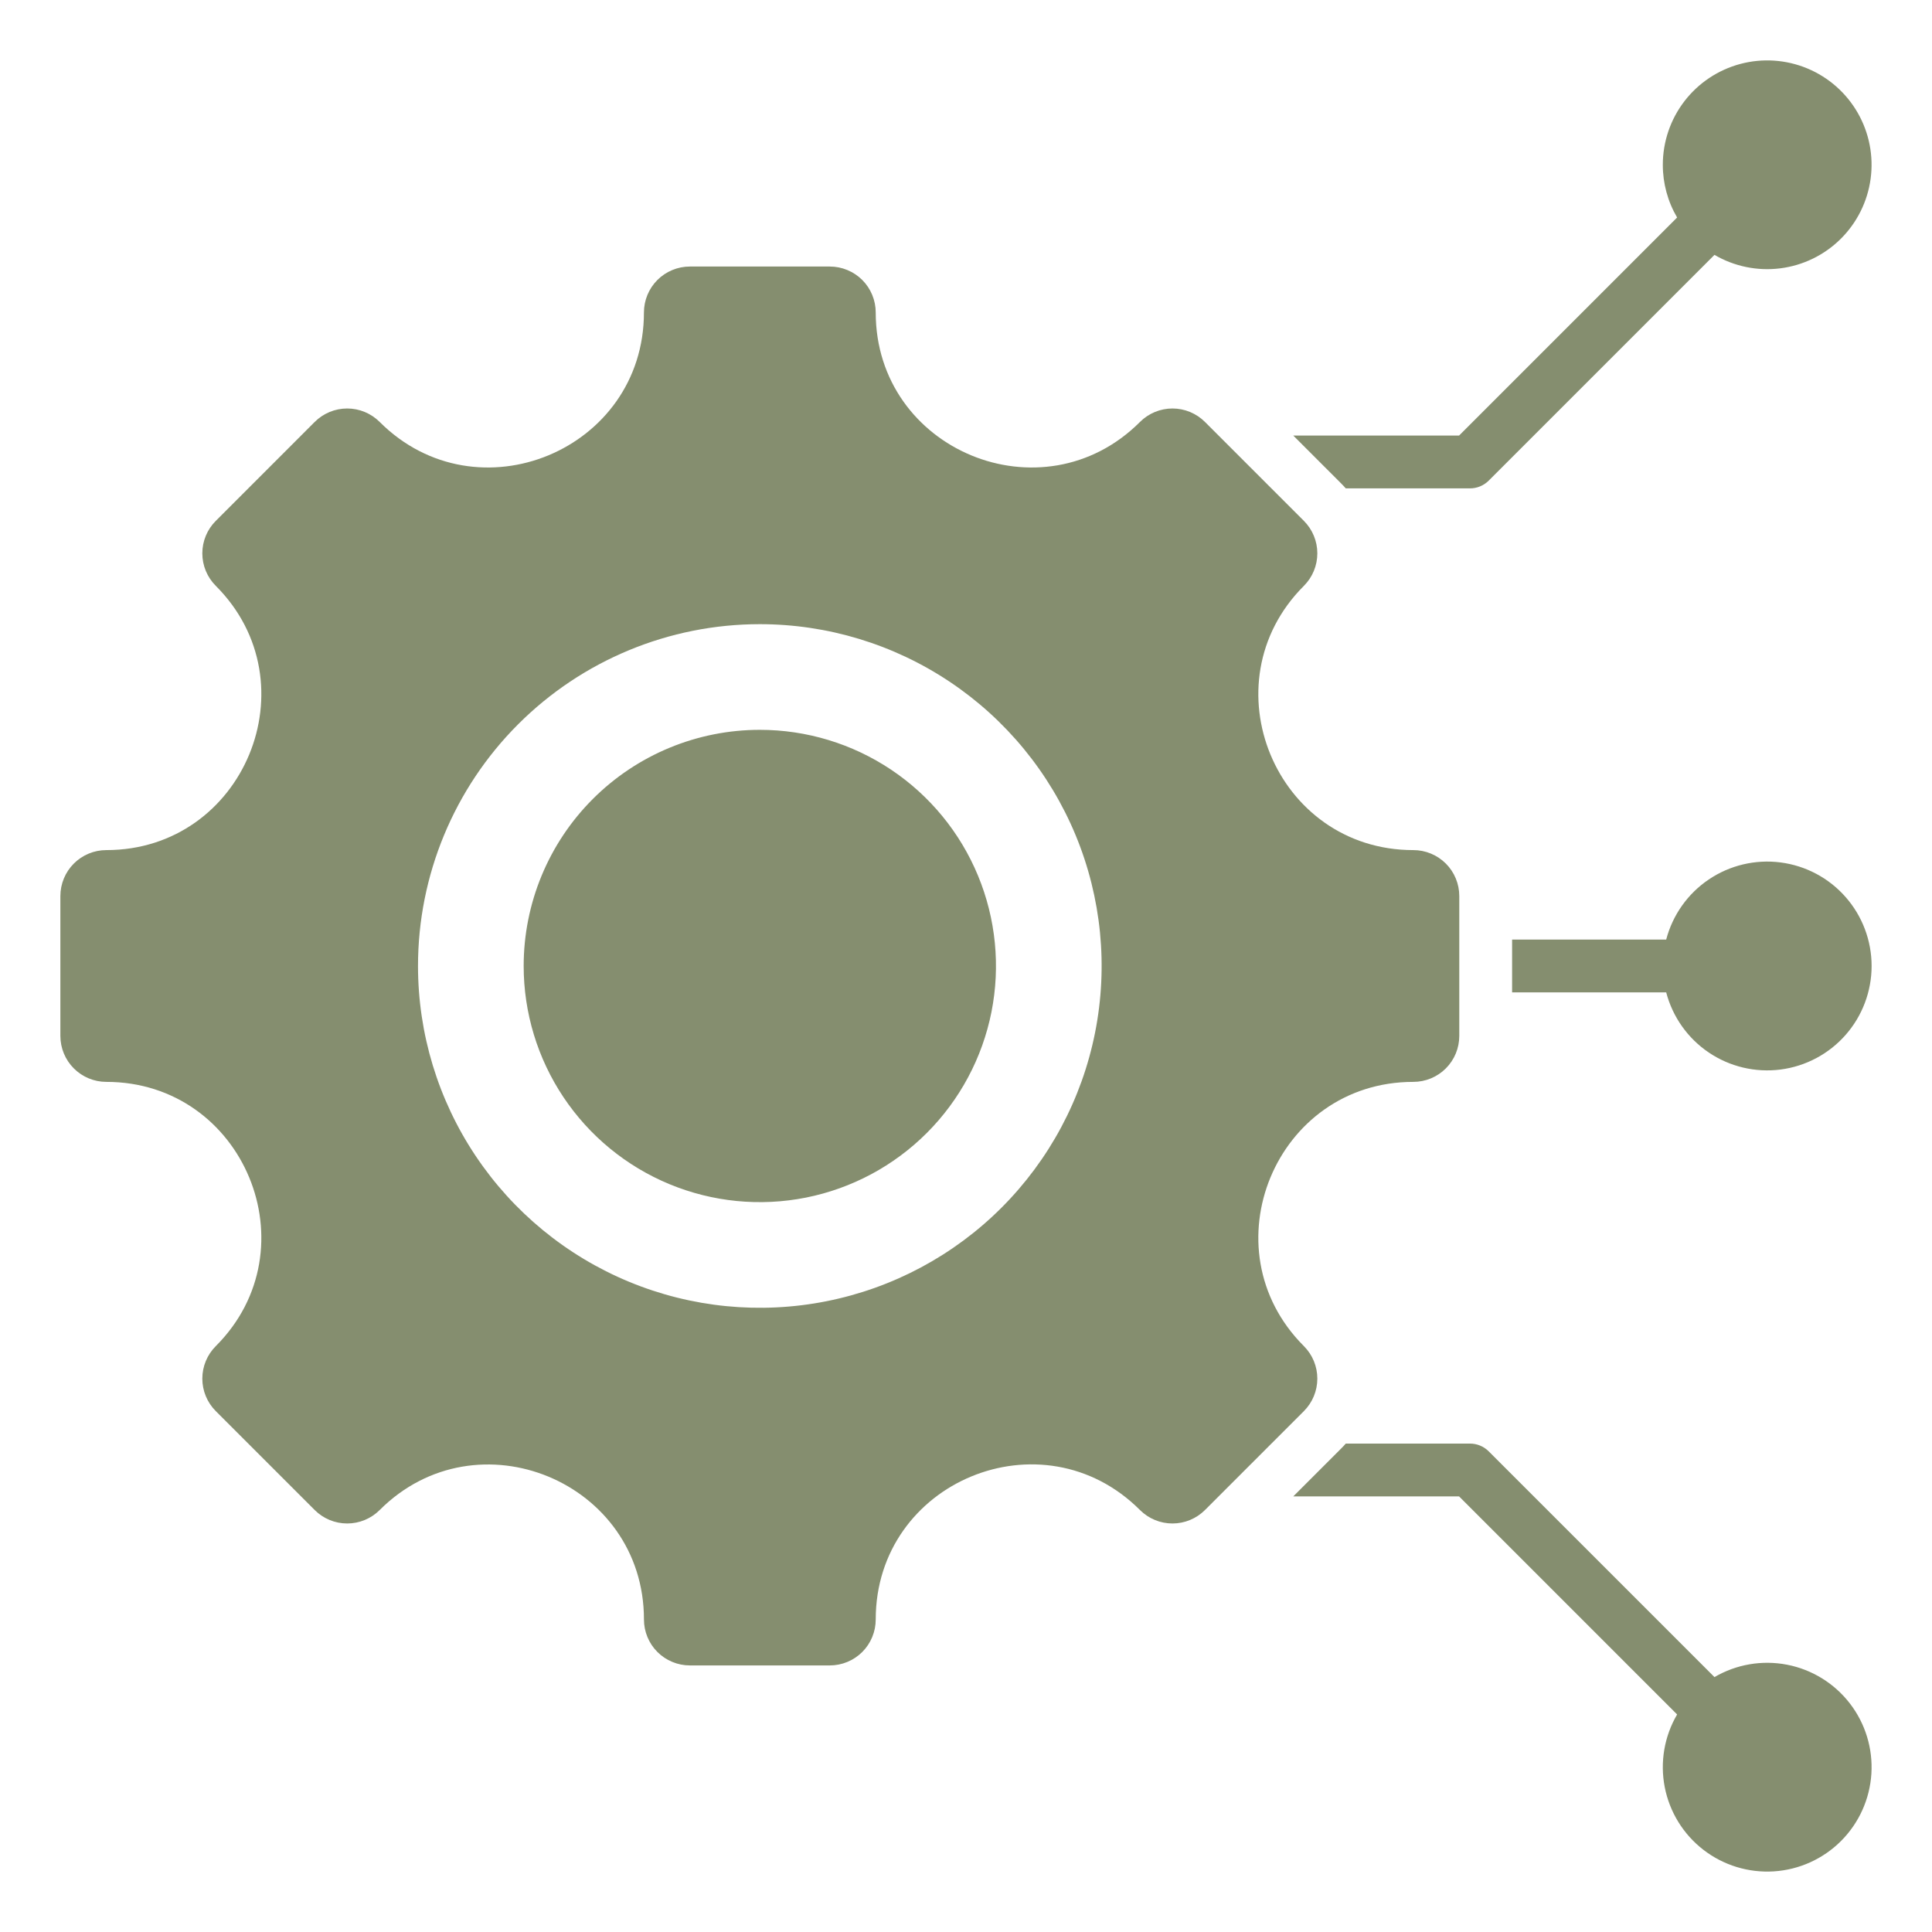 <svg width="100" height="100" viewBox="0 0 100 100" fill="none" xmlns="http://www.w3.org/2000/svg">
<path fill-rule="evenodd" clip-rule="evenodd" d="M5.503 55.998C12.632 55.998 16.21 64.635 11.169 69.675C10.723 70.121 10.472 70.726 10.472 71.357C10.472 71.988 10.723 72.593 11.169 73.039L16.289 78.159C16.735 78.605 17.34 78.855 17.971 78.855C18.602 78.855 19.206 78.605 19.652 78.159C24.693 73.118 33.331 76.694 33.331 83.824C33.331 84.136 33.392 84.446 33.512 84.734C33.631 85.023 33.806 85.285 34.027 85.506C34.248 85.727 34.51 85.902 34.799 86.021C35.087 86.141 35.396 86.202 35.709 86.202H42.949C43.261 86.202 43.571 86.141 43.859 86.021C44.148 85.902 44.41 85.727 44.631 85.506C44.852 85.285 45.027 85.023 45.146 84.734C45.266 84.446 45.327 84.136 45.327 83.824C45.327 76.686 53.958 73.111 59.005 78.159C59.452 78.605 60.056 78.855 60.687 78.855C61.318 78.855 61.922 78.605 62.369 78.159L67.489 73.039C67.935 72.593 68.185 71.988 68.185 71.357C68.185 70.726 67.935 70.121 67.489 69.675C62.448 64.635 66.024 55.998 73.154 55.998C73.785 55.998 74.39 55.747 74.836 55.301C75.282 54.855 75.532 54.25 75.532 53.619V46.379C75.532 46.067 75.471 45.757 75.351 45.469C75.232 45.18 75.057 44.918 74.836 44.697C74.615 44.477 74.353 44.301 74.064 44.182C73.776 44.062 73.467 44.001 73.154 44.001C66.025 44.001 62.448 35.364 67.489 30.323C67.935 29.877 68.185 29.272 68.185 28.641C68.185 28.011 67.935 27.406 67.489 26.96L62.369 21.84C62.148 21.619 61.886 21.444 61.597 21.324C61.309 21.205 60.999 21.143 60.687 21.143C60.375 21.143 60.066 21.205 59.777 21.324C59.488 21.444 59.226 21.619 59.005 21.84C53.965 26.881 45.327 23.303 45.327 16.174C45.327 15.862 45.266 15.552 45.146 15.264C45.027 14.975 44.852 14.713 44.631 14.492C44.41 14.271 44.148 14.096 43.859 13.977C43.571 13.857 43.261 13.796 42.949 13.796H35.708C35.396 13.796 35.087 13.857 34.798 13.977C34.51 14.096 34.247 14.271 34.026 14.492C33.806 14.713 33.63 14.975 33.511 15.264C33.392 15.552 33.33 15.862 33.33 16.174C33.33 23.303 24.693 26.881 19.652 21.84C19.206 21.394 18.601 21.143 17.97 21.143C17.34 21.143 16.735 21.394 16.288 21.84L11.169 26.96C10.723 27.406 10.472 28.011 10.472 28.641C10.472 29.272 10.723 29.877 11.169 30.323C16.21 35.364 12.632 44.001 5.503 44.001C5.191 44.001 4.882 44.062 4.593 44.182C4.305 44.301 4.042 44.477 3.822 44.697C3.601 44.918 3.426 45.18 3.306 45.469C3.187 45.757 3.125 46.067 3.125 46.379V53.619C3.125 54.25 3.376 54.855 3.822 55.301C4.268 55.747 4.872 55.998 5.503 55.998ZM86.807 88.74L75.522 77.454H66.939L69.421 74.972C69.503 74.891 69.582 74.806 69.657 74.72H76.088C76.268 74.72 76.445 74.755 76.611 74.824C76.777 74.893 76.928 74.993 77.055 75.121L88.741 86.806C89.874 86.143 91.211 85.915 92.5 86.165C93.79 86.416 94.944 87.128 95.747 88.168C96.55 89.207 96.946 90.504 96.862 91.815C96.778 93.126 96.219 94.361 95.291 95.29C94.362 96.219 93.126 96.778 91.815 96.862C90.504 96.945 89.208 96.549 88.168 95.746C87.128 94.944 86.417 93.789 86.166 92.5C85.916 91.21 86.143 89.874 86.807 88.74L86.807 88.74ZM86.242 48.632C86.575 47.361 87.359 46.254 88.448 45.52C89.537 44.785 90.856 44.472 92.159 44.639C93.463 44.807 94.66 45.443 95.528 46.43C96.395 47.416 96.874 48.685 96.874 49.999C96.874 51.313 96.395 52.582 95.528 53.568C94.66 54.555 93.463 55.191 92.159 55.359C90.856 55.526 89.537 55.214 88.448 54.479C87.359 53.744 86.575 52.637 86.242 51.366H78.266V48.632H86.242ZM86.067 8.528C86.068 7.337 86.461 6.18 87.187 5.236C87.913 4.293 88.93 3.615 90.08 3.309C91.231 3.002 92.45 3.085 93.549 3.543C94.648 4.001 95.565 4.81 96.157 5.843C96.749 6.876 96.983 8.075 96.823 9.255C96.663 10.435 96.118 11.529 95.272 12.367C94.427 13.205 93.328 13.74 92.147 13.889C90.966 14.038 89.768 13.793 88.741 13.192L77.055 24.878C76.928 25.005 76.777 25.105 76.611 25.174C76.445 25.243 76.268 25.278 76.088 25.278H69.657C69.582 25.192 69.503 25.108 69.421 25.026L66.939 22.544H75.522L86.807 11.258C86.321 10.43 86.066 9.488 86.067 8.528ZM39.329 37.776C41.747 37.776 44.11 38.493 46.12 39.836C48.13 41.18 49.696 43.089 50.621 45.322C51.546 47.556 51.788 50.013 51.317 52.384C50.845 54.755 49.681 56.933 47.971 58.643C46.262 60.352 44.084 61.516 41.713 61.988C39.342 62.459 36.884 62.217 34.65 61.292C32.417 60.367 30.508 58.8 29.165 56.79C27.822 54.78 27.105 52.417 27.105 49.999C27.105 48.394 27.421 46.804 28.035 45.321C28.649 43.838 29.549 42.49 30.685 41.355C31.82 40.22 33.167 39.32 34.65 38.706C36.133 38.092 37.723 37.776 39.328 37.776L39.329 37.776ZM39.329 32.307C42.828 32.307 46.249 33.345 49.158 35.289C52.067 37.233 54.335 39.997 55.674 43.229C57.013 46.462 57.363 50.02 56.68 53.451C55.998 56.883 54.312 60.035 51.838 62.51C49.364 64.984 46.211 66.669 42.779 67.351C39.347 68.034 35.79 67.683 32.558 66.344C29.325 65.005 26.562 62.738 24.618 59.828C22.674 56.919 21.636 53.498 21.636 49.999C21.636 45.307 23.5 40.807 26.818 37.489C30.136 34.171 34.636 32.307 39.328 32.307H39.329Z" fill="#858E6F"/>
</svg>
